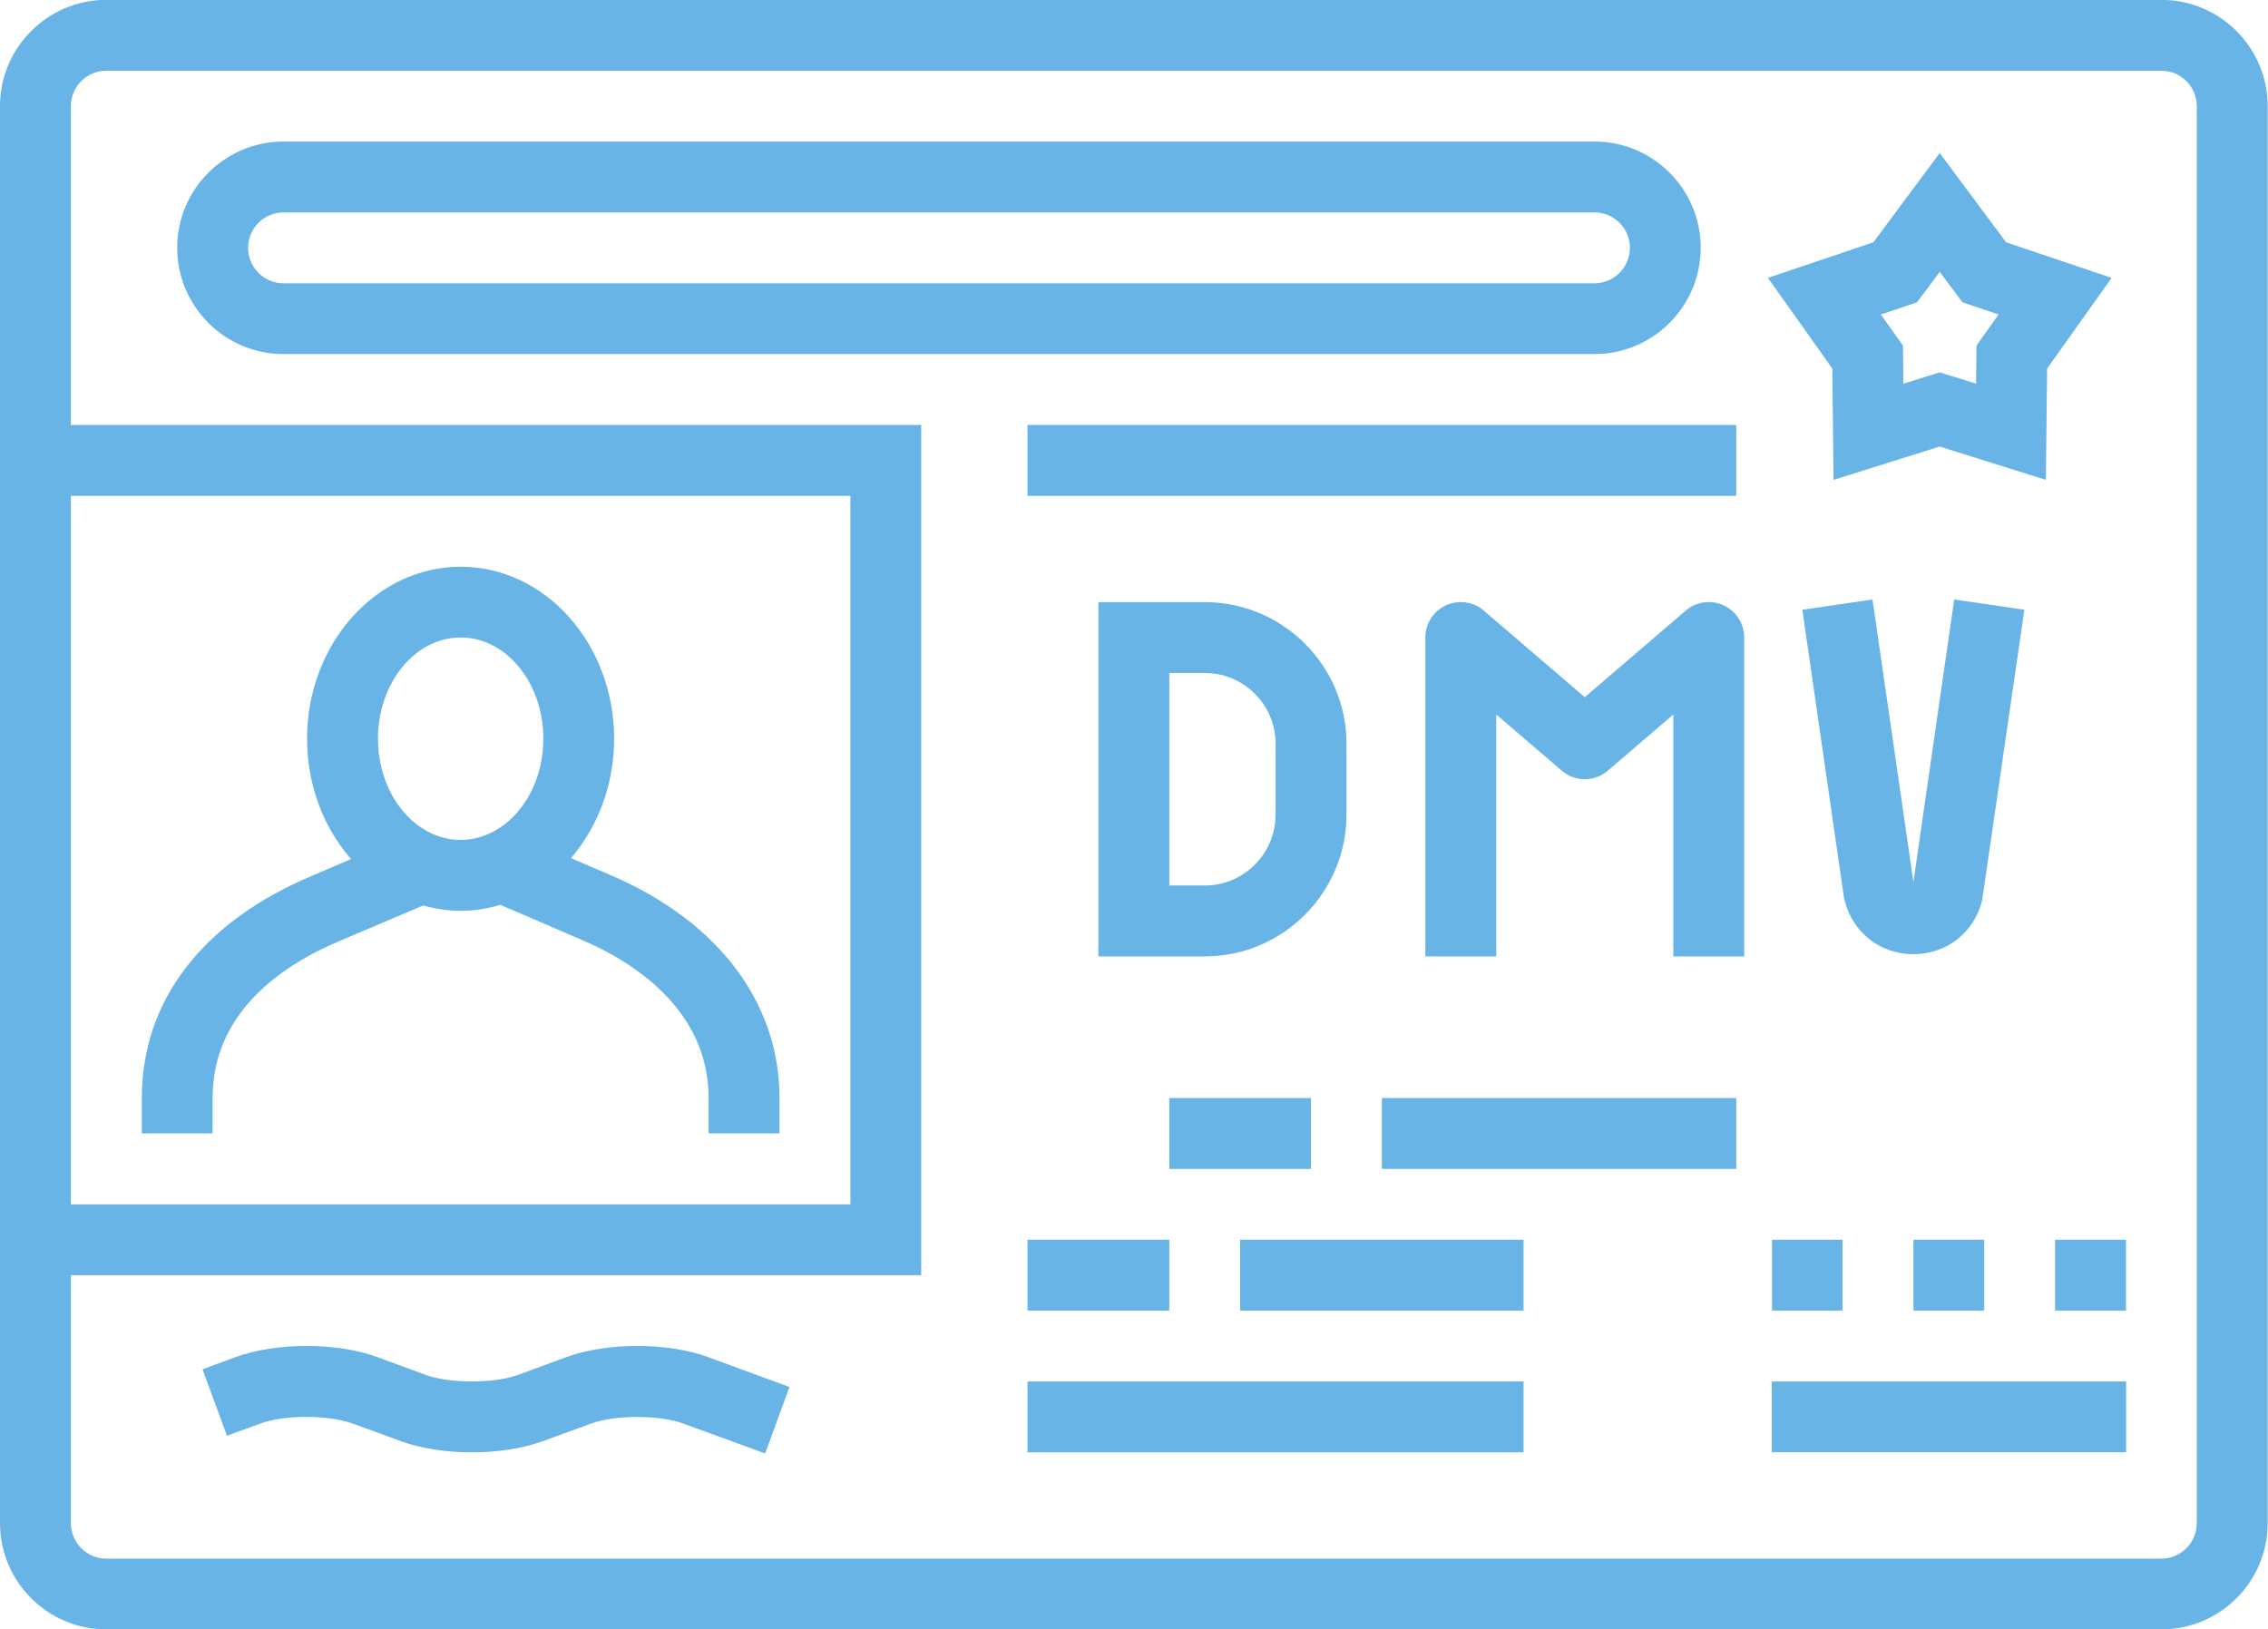 <?xml version="1.0" encoding="UTF-8"?><svg xmlns="http://www.w3.org/2000/svg" xmlns:xlink="http://www.w3.org/1999/xlink" height="51.8" preserveAspectRatio="xMidYMid meet" version="1.0" viewBox="0.0 0.0 72.1 51.8" width="72.1" zoomAndPan="magnify"><defs><clipPath id="a"><path d="M 0 0 L 72.09 0 L 72.09 51.809 L 0 51.809 Z M 0 0"/></clipPath></defs><g><g id="change1_1"><path d="M 37.172 37.168 L 41.676 37.168 L 41.676 34.914 L 37.172 34.914 L 37.172 37.168" fill="#68b4e7"/></g><g id="change1_2"><path d="M 55.195 13.512 L 32.664 13.512 L 32.664 15.766 L 55.195 15.766 L 55.195 13.512" fill="#68b4e7"/></g><g id="change1_3"><path d="M 60.828 41.672 C 63.078 41.672 60.828 41.672 63.078 41.672 L 63.078 39.418 L 60.828 39.418 L 60.828 41.672" fill="#68b4e7"/></g><g id="change1_4"><path d="M 32.664 41.672 L 37.172 41.672 L 37.172 39.418 L 32.664 39.418 L 32.664 41.672" fill="#68b4e7"/></g><g id="change1_5"><path d="M 18.012 43.148 L 16.473 43.715 C 15.703 43.996 14.301 43.996 13.527 43.715 L 11.988 43.148 C 10.711 42.68 8.777 42.68 7.496 43.148 L 6.438 43.539 L 7.215 45.652 L 8.273 45.266 C 9.043 44.98 10.445 44.984 11.215 45.266 L 12.754 45.828 C 14.035 46.297 15.965 46.297 17.246 45.828 L 18.785 45.266 C 19.555 44.984 20.957 44.984 21.727 45.266 L 24.324 46.215 L 25.098 44.102 L 22.504 43.148 C 21.223 42.68 19.289 42.68 18.012 43.148" fill="#68b4e7"/></g><g id="change1_6"><path d="M 15.902 26.312 C 15.527 26.562 15.098 26.707 14.645 26.707 C 14.211 26.707 13.801 26.578 13.441 26.348 C 12.594 25.812 12.016 24.734 12.016 23.488 C 12.016 21.715 13.195 20.27 14.645 20.27 C 16.094 20.27 17.273 21.715 17.273 23.488 C 17.273 24.707 16.719 25.766 15.902 26.312 Z M 19.434 27.836 L 18.152 27.285 C 19 26.297 19.523 24.961 19.523 23.488 C 19.523 20.473 17.336 18.02 14.645 18.02 C 11.953 18.02 9.762 20.473 9.762 23.488 C 9.762 24.98 10.297 26.328 11.16 27.316 L 9.953 27.832 C 6.441 29.301 4.508 31.816 4.508 34.914 L 4.508 36.039 L 6.758 36.039 L 6.758 34.914 C 6.758 32.184 8.969 30.684 10.828 29.906 L 13.457 28.789 C 13.836 28.898 14.234 28.961 14.645 28.961 C 15.082 28.961 15.504 28.891 15.906 28.77 L 18.543 29.906 C 20.031 30.547 22.527 32.051 22.527 34.914 L 22.527 36.039 L 24.781 36.039 L 24.781 34.914 C 24.781 31.879 22.832 29.301 19.434 27.836" fill="#68b4e7"/></g><g id="change1_7"><path d="M 56.324 46.176 L 67.59 46.176 L 67.59 43.926 L 56.324 43.926 L 56.324 46.176" fill="#68b4e7"/></g><g clip-path="url(#a)" id="change1_18"><path d="M 69.836 48.43 C 69.836 49.051 69.332 49.559 68.711 49.559 L 3.379 49.559 C 2.758 49.559 2.254 49.051 2.254 48.43 L 2.254 40.547 L 29.285 40.547 L 29.285 13.512 L 2.254 13.512 L 2.254 3.375 C 2.254 2.754 2.758 2.25 3.379 2.25 L 68.711 2.25 C 69.332 2.25 69.836 2.754 69.836 3.375 Z M 2.254 15.766 L 27.035 15.766 L 27.035 38.293 L 2.254 38.293 Z M 68.711 -0.004 L 3.379 -0.004 C 1.516 -0.004 0 1.512 0 3.375 L 0 48.43 C 0 50.293 1.516 51.809 3.379 51.809 L 68.711 51.809 C 70.574 51.809 72.09 50.293 72.09 48.43 L 72.09 3.375 C 72.09 1.512 70.574 -0.004 68.711 -0.004" fill="#68b4e7"/></g><g id="change1_8"><path d="M 40.551 25.902 C 40.551 27.145 39.539 28.156 38.297 28.156 L 37.172 28.156 L 37.172 21.398 L 38.297 21.398 C 39.539 21.398 40.551 22.406 40.551 23.648 Z M 42.805 23.648 C 42.805 21.164 40.781 19.145 38.297 19.145 L 34.918 19.145 L 34.918 30.41 L 38.297 30.41 C 40.781 30.41 42.805 28.387 42.805 25.902 L 42.805 23.648" fill="#68b4e7"/></g><g id="change1_9"><path d="M 65.332 41.672 C 67.586 41.672 65.332 41.672 67.586 41.672 L 67.586 39.418 L 65.332 39.418 L 65.332 41.672" fill="#68b4e7"/></g><g id="change1_10"><path d="M 7.887 7.879 C 7.887 7.262 8.391 6.754 9.012 6.754 L 50.688 6.754 C 51.309 6.754 51.816 7.262 51.816 7.879 C 51.816 8.5 51.309 9.008 50.688 9.008 L 9.012 9.008 C 8.391 9.008 7.887 8.5 7.887 7.879 Z M 54.066 7.879 C 54.066 6.016 52.551 4.5 50.688 4.5 L 9.012 4.5 C 7.148 4.5 5.633 6.016 5.633 7.879 C 5.633 9.742 7.148 11.258 9.012 11.258 L 50.688 11.258 C 52.551 11.258 54.066 9.742 54.066 7.879" fill="#68b4e7"/></g><g id="change1_11"><path d="M 60.941 9.613 L 61.664 8.645 L 62.387 9.613 L 63.535 10 L 62.832 10.988 L 62.82 12.199 L 61.664 11.84 L 60.508 12.199 L 60.496 10.988 L 59.793 10 Z M 58.289 15.258 L 61.664 14.199 L 65.039 15.258 L 65.078 11.719 L 67.129 8.836 L 63.773 7.703 L 61.664 4.867 L 59.555 7.703 L 56.203 8.836 L 58.25 11.719 L 58.289 15.258" fill="#68b4e7"/></g><g id="change1_12"><path d="M 62.125 19.062 L 60.828 28.043 L 59.527 19.062 L 57.297 19.387 L 58.617 28.52 L 58.641 28.633 C 58.895 29.652 59.773 30.34 60.828 30.34 C 61.879 30.34 62.758 29.652 63.012 28.633 L 64.355 19.387 L 62.125 19.062" fill="#68b4e7"/></g><g id="change1_13"><path d="M 56.332 41.672 C 58.574 41.672 56.332 41.672 58.574 41.672 L 58.574 39.418 L 56.332 39.418 L 56.332 41.672" fill="#68b4e7"/></g><g id="change1_14"><path d="M 39.422 41.672 L 48.434 41.672 L 48.434 39.418 L 39.422 39.418 L 39.422 41.672" fill="#68b4e7"/></g><g id="change1_15"><path d="M 32.664 46.18 L 48.434 46.18 L 48.434 43.926 L 32.664 43.926 L 32.664 46.18" fill="#68b4e7"/></g><g id="change1_16"><path d="M 54.793 19.246 C 54.395 19.062 53.922 19.129 53.59 19.414 L 50.379 22.168 L 47.168 19.414 C 46.84 19.129 46.367 19.066 45.969 19.246 C 45.566 19.43 45.312 19.832 45.312 20.27 L 45.312 30.41 L 47.566 30.41 L 47.566 22.719 L 49.648 24.504 C 50.066 24.867 50.691 24.867 51.113 24.504 L 53.195 22.719 L 53.195 30.41 L 55.449 30.41 L 55.449 20.27 C 55.449 19.832 55.191 19.43 54.793 19.246" fill="#68b4e7"/></g><g id="change1_17"><path d="M 43.93 37.168 L 55.195 37.168 L 55.195 34.914 L 43.93 34.914 L 43.93 37.168" fill="#68b4e7"/></g></g></svg>